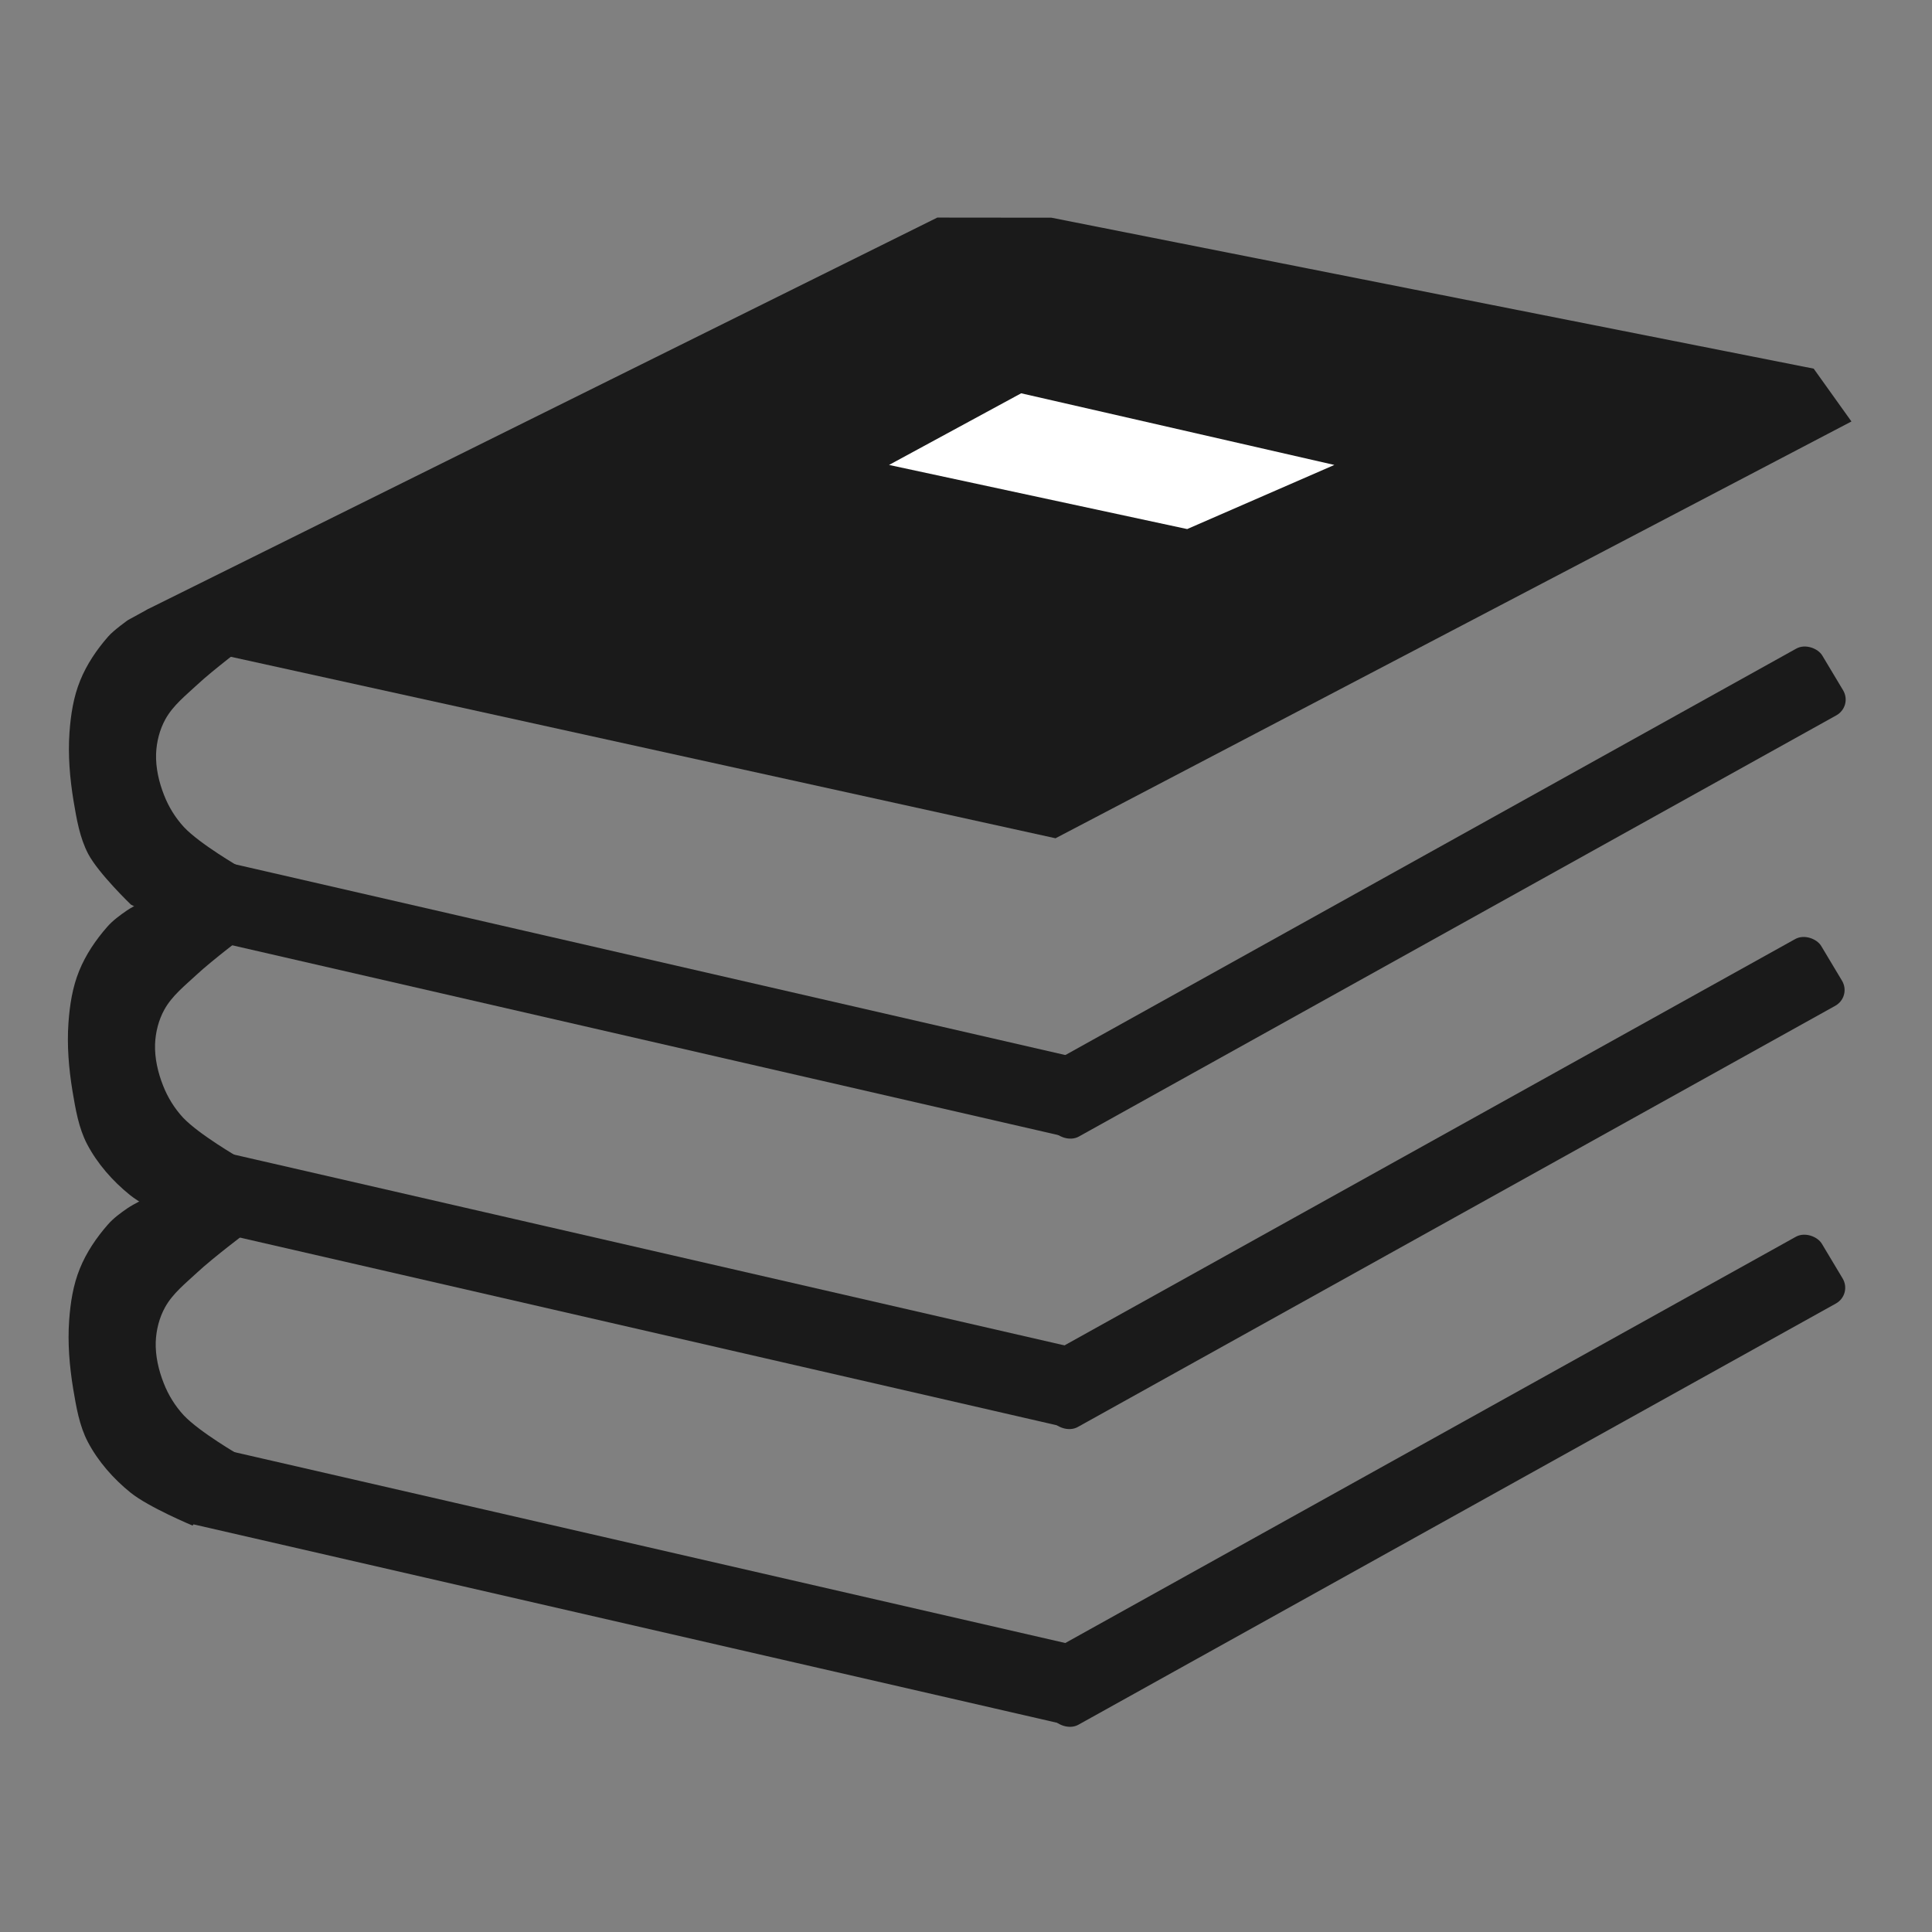 <?xml version="1.0" encoding="UTF-8" standalone="no"?>
<!-- Created with Inkscape (http://www.inkscape.org/) -->

<svg
   width="64"
   height="64"
   viewBox="0 0 16.933 16.933"
   version="1.1"
   id="svg1"
   sodipodi:docname="written-guides.svg"
   inkscape:version="1.3.2 (091e20e, 2023-11-25, custom)"
   xmlns:inkscape="http://www.inkscape.org/namespaces/inkscape"
   xmlns:sodipodi="http://sodipodi.sourceforge.net/DTD/sodipodi-0.dtd"
   xmlns="http://www.w3.org/2000/svg"
   xmlns:svg="http://www.w3.org/2000/svg">
  <rect x="0" y="0" width="16.933" height="16.933" fill="#808080" stroke="none"/>
  <sodipodi:namedview
     id="namedview1"
     pagecolor="#ffffff"
     bordercolor="#000000"
     borderopacity="0.25"
     inkscape:showpageshadow="2"
     inkscape:pageopacity="0.0"
     inkscape:pagecheckerboard="0"
     inkscape:deskcolor="#d1d1d1"
     inkscape:document-units="mm"
     inkscape:zoom="19.688506"
     inkscape:cx="48.073735"
     inkscape:cy="22.982953"
     inkscape:window-width="1920"
     inkscape:window-height="1129"
     inkscape:window-x="-8"
     inkscape:window-y="-8"
     inkscape:window-maximized="1"
     inkscape:current-layer="layer1" />
  <defs
     id="defs1" />
  <g
     inkscape:label="Layer 1"
     inkscape:groupmode="layer"
     id="layer1">
    <g
       id="g2"
       transform="translate(-16.384,-19.308)">
      <rect
         style="fill:#1a1a1a;stroke-width:0.195"
         id="rect10"
         width="7.924"
         height="0.682"
         x="4.31"
         y="41.974"
         ry="0.164"
         transform="matrix(0.874,-0.486,0.514,0.858,0,0)" />
      <rect
         style="fill:#1a1a1a;stroke-width:0.199"
         id="rect10-3"
         width="8.1"
         height="0.698"
         x="23.859"
         y="27.118"
         ry="0.168"
         transform="matrix(0.975,0.224,-0.192,0.981,0,0)" />
      <path
         style="fill:#1a1a1a;stroke-width:0.265"
         d="m 18.072,32.679 c 0,0 -0.384,-0.16 -0.544,-0.289 -0.151,-0.122 -0.284,-0.273 -0.374,-0.444 -0.075,-0.143 -0.102,-0.308 -0.129,-0.468 -0.032,-0.196 -0.049,-0.398 -0.035,-0.596 0.011,-0.155 0.035,-0.312 0.094,-0.456 0.057,-0.141 0.145,-0.271 0.246,-0.386 0.049,-0.056 0.111,-0.101 0.172,-0.143 0.056,-0.038 0.179,-0.098 0.179,-0.098 l 0.864,0.311 c 0,0 -0.297,0.224 -0.433,0.351 -0.101,0.094 -0.214,0.183 -0.281,0.304 -0.051,0.092 -0.078,0.199 -0.082,0.304 -0.004,0.123 0.025,0.248 0.07,0.362 0.04,0.103 0.1,0.2 0.175,0.281 0.138,0.147 0.491,0.351 0.491,0.351 z"
         id="path10"
         sodipodi:nodetypes="csssssssccssssscc" />
      <rect
         style="fill:#1a1a1a;stroke-width:0.195"
         id="rect10-1"
         width="7.924"
         height="0.682"
         x="5.647"
         y="39.69"
         ry="0.164"
         transform="matrix(0.874,-0.486,0.514,0.858,0,0)" />
      <rect
         style="fill:#1a1a1a;stroke-width:0.199"
         id="rect10-3-4"
         width="8.1"
         height="0.698"
         x="23.354"
         y="24.575"
         ry="0.168"
         transform="matrix(0.975,0.224,-0.192,0.981,0,0)" />
      <path
         style="fill:#1a1a1a;stroke-width:0.265"
         d="m 18.066,30.07 c 0,0 -0.384,-0.16 -0.544,-0.289 -0.151,-0.122 -0.284,-0.273 -0.374,-0.444 -0.075,-0.143 -0.102,-0.308 -0.129,-0.468 -0.032,-0.196 -0.049,-0.398 -0.035,-0.596 0.011,-0.155 0.035,-0.312 0.094,-0.456 0.057,-0.141 0.145,-0.271 0.246,-0.386 0.049,-0.056 0.111,-0.101 0.172,-0.143 0.056,-0.038 0.179,-0.098 0.179,-0.098 l 0.864,0.311 c 0,0 -0.297,0.224 -0.433,0.351 -0.101,0.094 -0.214,0.183 -0.281,0.304 -0.051,0.092 -0.078,0.199 -0.082,0.304 -0.004,0.123 0.025,0.248 0.07,0.362 0.04,0.103 0.1,0.2 0.175,0.281 0.138,0.147 0.491,0.351 0.491,0.351 z"
         id="path10-9"
         sodipodi:nodetypes="csssssssccssssscc" />
      <rect
         style="fill:#1a1a1a;stroke-width:0.195"
         id="rect10-4"
         width="7.924"
         height="0.682"
         x="6.964"
         y="37.469"
         ry="0.164"
         transform="matrix(0.874,-0.486,0.514,0.858,0,0)" />
      <rect
         style="fill:#1a1a1a;stroke-width:0.199"
         id="rect10-3-3"
         width="8.1"
         height="0.698"
         x="22.875"
         y="22.091"
         ry="0.168"
         transform="matrix(0.975,0.224,-0.192,0.981,0,0)" />
      <path
         style="fill:#1a1a1a;stroke-width:0.265"
         d="M 18.075,27.525 17.531,27.236 c 0,0 -0.284,-0.273 -0.374,-0.444 -0.075,-0.143 -0.102,-0.308 -0.129,-0.468 -0.032,-0.196 -0.049,-0.398 -0.035,-0.596 0.011,-0.155 0.035,-0.312 0.094,-0.456 0.057,-0.141 0.145,-0.271 0.246,-0.386 0.049,-0.056 0.172,-0.143 0.172,-0.143 l 0.179,-0.098 0.864,0.311 c 0,0 -0.297,0.224 -0.433,0.351 -0.101,0.094 -0.214,0.183 -0.281,0.304 -0.051,0.092 -0.078,0.199 -0.082,0.304 -0.004,0.123 0.025,0.248 0.07,0.362 0.04,0.103 0.1,0.2 0.175,0.281 0.138,0.147 0.491,0.351 0.491,0.351 z"
         id="path10-4"
         sodipodi:nodetypes="ccssssscccssssscc" />
      <path
         style="fill:#1a1a1a;stroke-width:0.265"
         d="m 25.635,26.655 -8.234,-1.812 0.283,-0.198 6.915,-3.43 1,0.001 6.681,1.323 0.331,0.463 z"
         id="path11"
         sodipodi:nodetypes="cccccccc" />
      <path
         style="fill:#ffffff;stroke-width:0.265"
         d="m 26.789,23.945 -2.613,-0.562 1.158,-0.628 2.745,0.628 z"
         id="path12" />
    </g>
  </g>
</svg>
